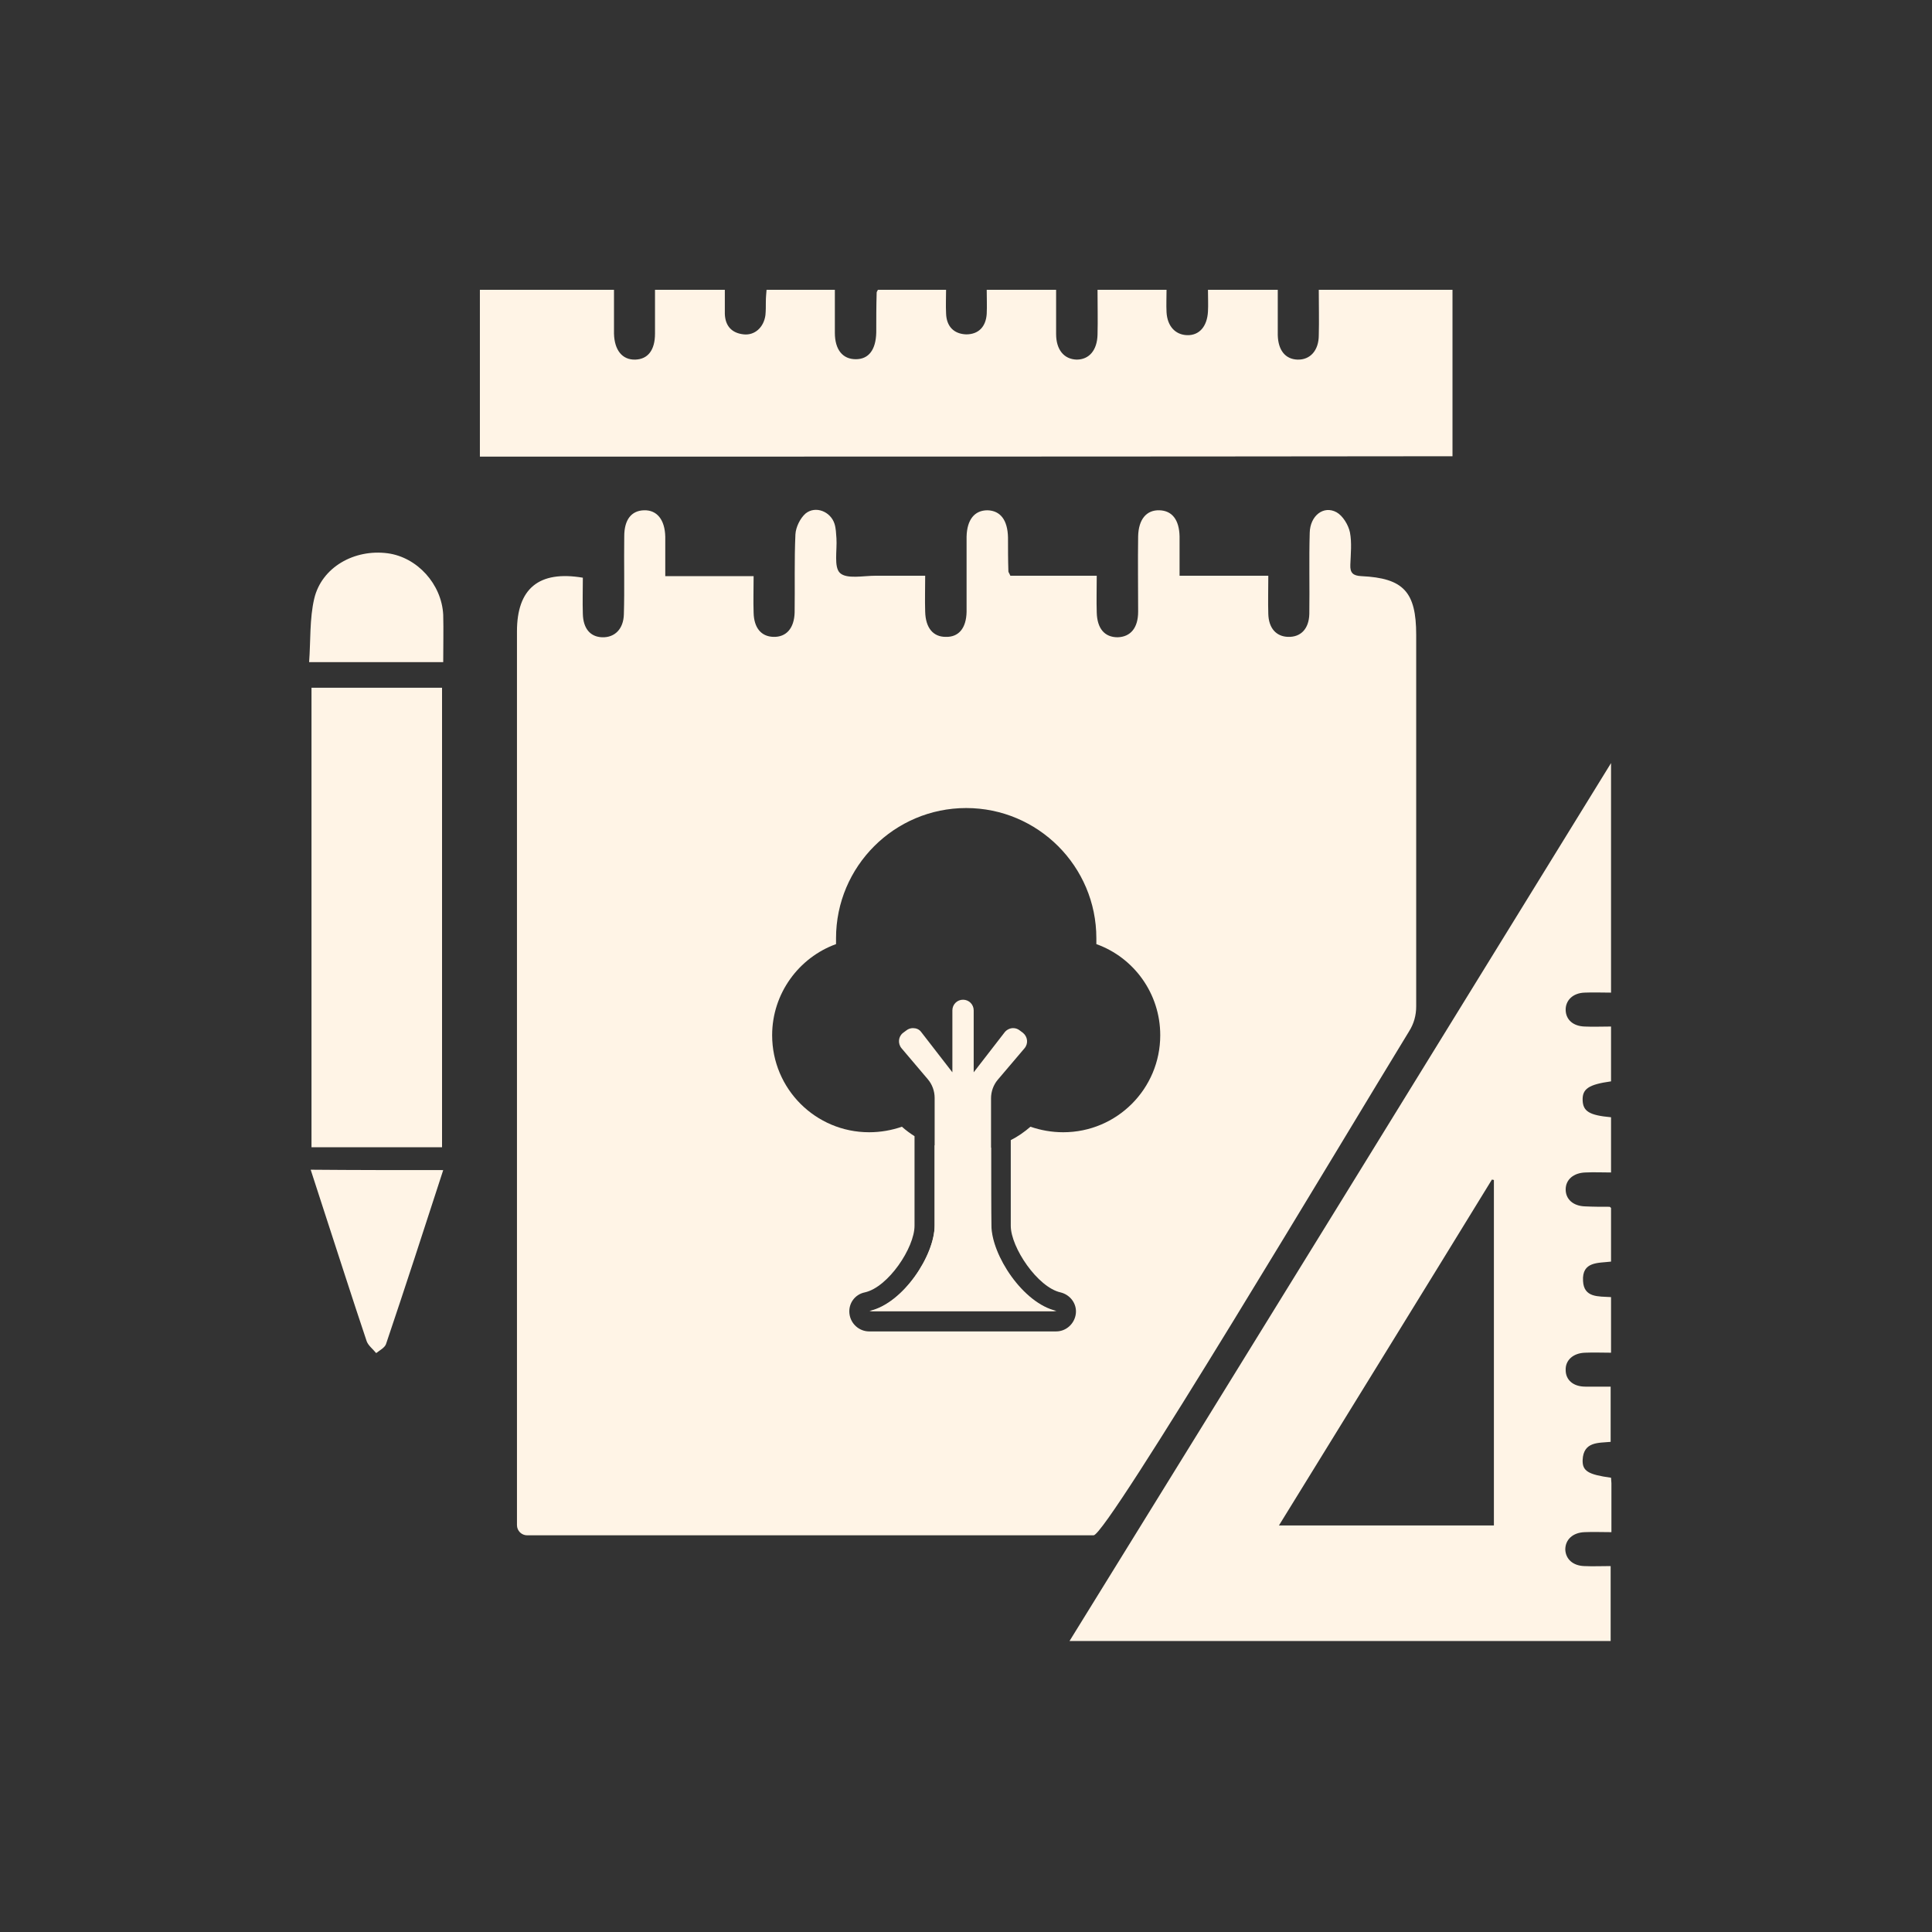 <svg width="100" height="100" viewBox="0 0 100 100" fill="none" xmlns="http://www.w3.org/2000/svg">
<rect x="0" y="0" width="100" height="100" fill="#333333" stroke="none"/>
<g clip-path="url(#clip0_238_66)">
<path d="M83.387 39.497C83.387 43.559 83.387 47.418 83.387 51.378C82.918 51.378 82.468 51.358 82.019 51.378C81.407 51.398 81.019 51.786 81.039 52.297C81.06 52.786 81.427 53.113 82.019 53.133C82.448 53.154 82.897 53.133 83.387 53.133C83.387 54.113 83.387 55.032 83.387 55.971C82.223 56.134 81.897 56.359 81.917 56.951C81.938 57.523 82.264 57.727 83.387 57.829C83.387 58.747 83.387 59.687 83.387 60.687C82.938 60.687 82.509 60.666 82.06 60.687C81.448 60.707 81.039 61.054 81.039 61.565C81.039 62.075 81.427 62.422 82.04 62.442C82.468 62.463 82.877 62.463 83.305 62.463C83.326 62.463 83.346 62.483 83.387 62.524C83.387 63.402 83.387 64.32 83.387 65.3C82.734 65.382 81.876 65.28 81.938 66.301C81.978 67.178 82.734 67.097 83.387 67.138C83.387 68.077 83.387 68.995 83.387 70.016C82.938 70.016 82.489 69.996 82.04 70.016C81.427 70.036 81.019 70.404 81.039 70.914C81.039 71.425 81.427 71.772 82.06 71.772C82.489 71.772 82.897 71.772 83.367 71.772C83.367 72.731 83.367 73.65 83.367 74.63C82.734 74.691 81.958 74.609 81.917 75.569C81.897 76.14 82.203 76.324 83.387 76.487C83.387 76.589 83.407 76.671 83.407 76.773C83.407 77.59 83.407 78.406 83.407 79.304C82.918 79.304 82.468 79.284 82.019 79.304C81.407 79.325 81.019 79.692 81.019 80.203C81.039 80.693 81.407 81.04 81.999 81.06C82.427 81.081 82.877 81.06 83.367 81.06C83.367 82.367 83.367 83.632 83.367 84.939C74.078 84.939 64.769 84.939 55.358 84.939C64.688 69.853 73.996 54.746 83.387 39.497ZM77.324 61.075C77.283 61.075 77.242 61.054 77.222 61.054C73.568 67.015 69.893 72.956 66.198 78.957C69.975 78.957 73.649 78.957 77.324 78.957C77.324 72.976 77.324 67.015 77.324 61.075Z" fill="#FFF4E6"/>
<path d="M24.839 23.635C24.839 20.757 24.839 17.919 24.839 15C27.126 15 29.392 15 31.78 15C31.78 15.755 31.78 16.511 31.78 17.266C31.801 18.123 32.209 18.634 32.883 18.613C33.536 18.593 33.903 18.123 33.903 17.266C33.903 16.531 33.903 15.796 33.903 14.98C35.087 14.98 36.251 14.98 37.517 14.98C37.517 15.388 37.517 15.817 37.517 16.245C37.537 16.878 37.884 17.245 38.496 17.307C39.068 17.368 39.538 16.939 39.619 16.306C39.64 16.082 39.64 15.857 39.64 15.612C39.64 15.408 39.66 15.204 39.68 14.959C40.844 14.959 41.967 14.959 43.212 14.959C43.212 15.714 43.212 16.47 43.212 17.225C43.212 18.103 43.62 18.593 44.294 18.593C44.968 18.593 45.335 18.103 45.355 17.205C45.355 16.511 45.355 15.837 45.376 15.143C45.376 15.102 45.417 15.061 45.458 14.959C46.58 14.959 47.703 14.959 48.969 14.959C48.969 15.388 48.948 15.796 48.969 16.225C48.989 16.898 49.377 17.286 50.01 17.307C50.663 17.307 51.031 16.898 51.072 16.245C51.092 15.837 51.072 15.429 51.072 14.98C52.276 14.98 53.399 14.98 54.664 14.98C54.664 15.735 54.664 16.511 54.664 17.286C54.664 18.103 55.073 18.593 55.726 18.613C56.379 18.613 56.787 18.123 56.808 17.327C56.828 16.572 56.808 15.817 56.808 15C57.992 15 59.115 15 60.38 15C60.38 15.388 60.36 15.776 60.38 16.164C60.421 16.878 60.829 17.327 61.442 17.348C62.075 17.368 62.483 16.898 62.524 16.123C62.544 15.776 62.524 15.408 62.524 15C63.728 15 64.892 15 66.137 15C66.137 15.796 66.137 16.572 66.137 17.348C66.157 18.123 66.525 18.593 67.158 18.613C67.811 18.634 68.26 18.144 68.26 17.348C68.281 16.592 68.26 15.817 68.26 15C70.567 15 72.853 15 75.181 15C75.181 17.858 75.181 20.716 75.181 23.615C58.4 23.635 41.64 23.635 24.839 23.635Z" fill="#FFF4E6"/>
<path d="M22.88 59.38C20.634 59.38 18.389 59.38 16.123 59.38C16.123 51.46 16.123 43.559 16.123 35.598C18.368 35.598 20.593 35.598 22.88 35.598C22.88 43.478 22.88 51.378 22.88 59.38Z" fill="#FFF4E6"/>
<path d="M22.941 60.564C21.94 63.647 20.981 66.607 19.981 69.567C19.919 69.751 19.654 69.894 19.47 70.036C19.307 69.832 19.062 69.649 18.98 69.424C18.225 67.178 17.511 64.933 16.776 62.687C16.551 61.993 16.326 61.299 16.081 60.544C18.409 60.564 20.613 60.564 22.941 60.564Z" fill="#FFF4E6"/>
<path d="M22.941 34.271C20.634 34.271 18.409 34.271 16 34.271C16.082 33.169 16.02 32.025 16.265 30.984C16.653 29.351 18.348 28.412 20.062 28.637C21.593 28.841 22.859 30.229 22.941 31.821C22.961 32.617 22.941 33.393 22.941 34.271Z" fill="#FFF4E6"/>
<path d="M51.296 59.401C50.888 59.503 50.459 59.564 50.01 59.564C49.438 59.564 48.887 59.462 48.377 59.278V63.422C48.377 64.974 46.743 67.464 45.008 67.852H49.663H50.03H54.685C52.949 67.464 51.316 64.953 51.316 63.422C51.296 62.789 51.296 61.013 51.296 59.401Z" fill="#FFF4E6"/>
<path d="M73.302 32.862C73.302 30.637 72.649 29.923 70.465 29.821C70.036 29.8 69.873 29.657 69.893 29.229C69.914 28.677 69.975 28.085 69.873 27.555C69.791 27.167 69.505 26.697 69.179 26.514C68.505 26.146 67.811 26.697 67.791 27.575C67.75 28.984 67.791 30.372 67.77 31.78C67.75 32.556 67.321 32.985 66.668 32.964C66.055 32.944 65.668 32.515 65.647 31.78C65.627 31.148 65.647 30.515 65.647 29.8H61.054C61.054 29.065 61.054 28.412 61.054 27.759C61.034 26.901 60.666 26.432 60.013 26.412C59.339 26.391 58.931 26.881 58.91 27.759C58.89 29.065 58.91 30.351 58.91 31.658C58.91 32.495 58.523 32.964 57.849 32.985C57.175 32.985 56.788 32.536 56.767 31.699C56.747 31.086 56.767 30.494 56.767 29.8C55.195 29.8 53.725 29.8 52.296 29.8C52.235 29.657 52.194 29.616 52.194 29.576C52.174 28.984 52.174 28.412 52.174 27.82C52.154 26.922 51.786 26.432 51.112 26.412C50.439 26.412 50.051 26.901 50.03 27.779C50.03 29.086 50.03 30.372 50.03 31.678C50.01 32.515 49.622 32.985 48.948 32.964C48.295 32.964 47.907 32.495 47.887 31.658C47.867 31.066 47.887 30.453 47.887 29.8C46.948 29.8 46.131 29.8 45.315 29.8C44.682 29.8 43.825 29.984 43.477 29.657C43.151 29.351 43.335 28.473 43.294 27.861C43.273 27.616 43.273 27.351 43.192 27.106C42.987 26.473 42.212 26.166 41.701 26.575C41.416 26.82 41.191 27.289 41.171 27.657C41.109 29.004 41.15 30.351 41.13 31.699C41.109 32.515 40.701 32.985 40.028 32.964C39.395 32.944 39.027 32.495 39.007 31.719C38.986 31.107 39.007 30.515 39.007 29.821H34.434C34.434 29.086 34.434 28.433 34.434 27.779C34.414 26.901 34.005 26.391 33.332 26.412C32.678 26.432 32.311 26.901 32.311 27.759C32.291 29.106 32.331 30.453 32.291 31.801C32.27 32.556 31.821 33.005 31.168 32.985C30.555 32.964 30.188 32.536 30.168 31.78C30.147 31.148 30.168 30.515 30.168 29.902C27.881 29.514 26.758 30.474 26.758 32.679C26.758 41.64 26.758 74.344 26.758 78.937C26.758 79.243 27.003 79.468 27.289 79.468C31.311 79.468 56.338 79.468 56.604 79.468C57.298 79.468 69.648 58.747 72.935 53.379C73.18 52.991 73.302 52.562 73.302 52.092C73.302 45.682 73.302 39.272 73.302 32.862ZM55.032 58.605C54.44 58.605 53.868 58.502 53.337 58.319C53.031 58.584 52.684 58.829 52.317 59.013V63.443C52.317 64.566 53.705 66.627 54.889 66.893C55.399 67.015 55.746 67.485 55.685 67.995C55.624 68.505 55.195 68.914 54.664 68.914H50.01H49.642H44.988C44.478 68.914 44.029 68.526 43.967 67.995C43.906 67.464 44.253 66.995 44.764 66.893C45.968 66.627 47.336 64.586 47.336 63.443V58.809C47.111 58.666 46.887 58.502 46.682 58.319C46.152 58.502 45.58 58.605 44.988 58.605C42.212 58.605 39.966 56.359 39.966 53.583C39.966 51.419 41.354 49.561 43.273 48.867C43.273 48.765 43.273 48.663 43.273 48.561C43.273 44.845 46.295 41.824 50.01 41.824C53.725 41.824 56.747 44.845 56.747 48.561C56.747 48.663 56.747 48.765 56.747 48.867C58.686 49.561 60.054 51.419 60.054 53.583C60.054 56.359 57.808 58.605 55.032 58.605Z" fill="#FFF4E6"/>
<path d="M50.01 67.873H54.664C52.929 67.485 51.296 64.974 51.296 63.443C51.296 62.381 51.296 58.319 51.296 56.849C51.296 56.502 51.418 56.155 51.643 55.889L53.031 54.256C53.235 54.011 53.194 53.664 52.949 53.46L52.786 53.338C52.684 53.256 52.562 53.215 52.439 53.215C52.276 53.215 52.112 53.297 52.01 53.419L50.398 55.502V52.297C50.398 51.99 50.153 51.745 49.846 51.745C49.54 51.745 49.295 51.99 49.295 52.297V55.502L47.682 53.419C47.581 53.276 47.417 53.215 47.254 53.215C47.131 53.215 47.009 53.256 46.907 53.338L46.743 53.46C46.498 53.644 46.458 54.011 46.662 54.256L48.03 55.869C48.254 56.134 48.377 56.481 48.377 56.828V63.443C48.377 64.994 46.743 67.485 45.008 67.873H49.663H50.01Z" fill="#FFF4E6"/>
</g>
<defs>
<clipPath id="clip0_238_66">
<rect width="67.407" height="70" fill="white" transform="translate(16 15)"/>
</clipPath>
</defs>
</svg>
